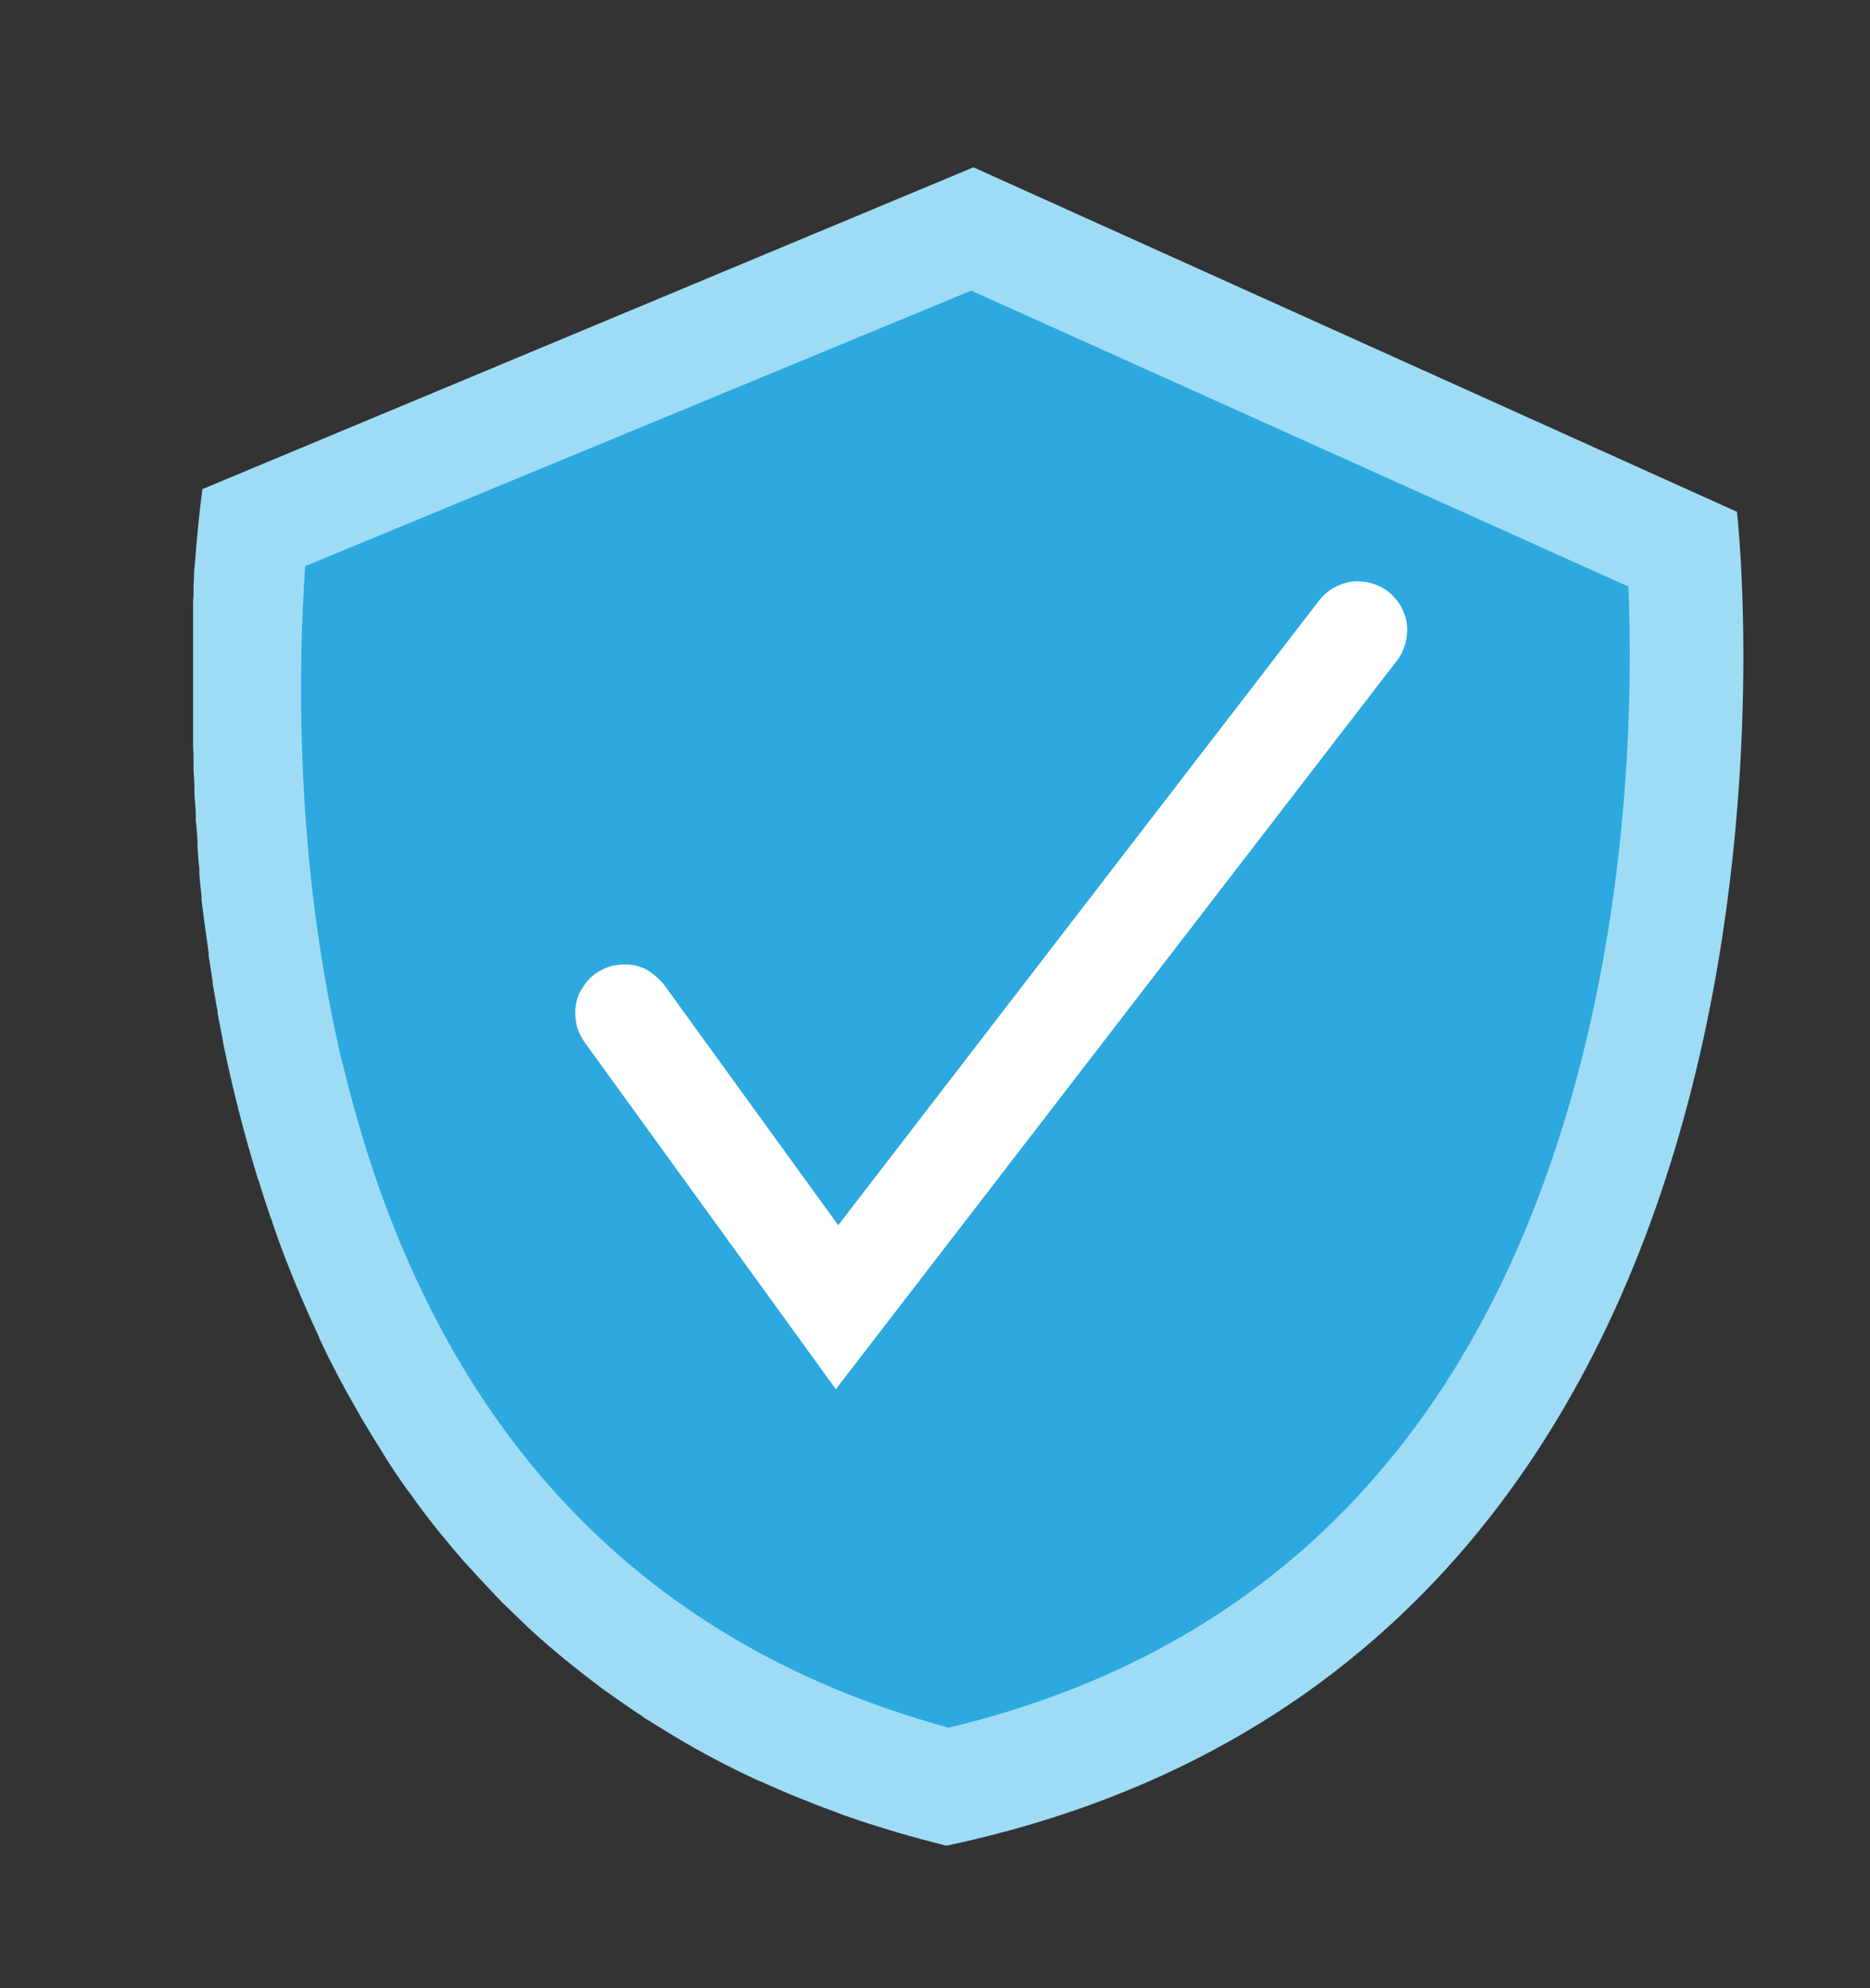 <?xml version="1.0" encoding="UTF-8"?>
<svg id="Layer_1" data-name="Layer 1" xmlns="http://www.w3.org/2000/svg" viewBox="0 0 42.03 44.67">
  <rect x="0" y="0" width="42.03" height="44.67" fill="#333333" stroke="none"/>
  <defs>
    <style>
      .cls-1 {
        fill: #2da9e0;
      }

      .cls-2 {
        fill: #9edcf6;
      }

      .cls-3 {
        fill: #fff;
      }
    </style>
  </defs>
  <g>
    <path class="cls-2" d="M14.45,38.57c-.08-.05-.16-.1-.23-.15-.18-.12-.36-.25-.53-.37-.04-.03-.09-.06-.13-.09-.03-.02-.05-.04-.08-.06-.53-.4-1.04-.81-1.51-1.24-.06-.05-.12-.11-.17-.16-.18-.17-.36-.35-.54-.52-.05-.06-.11-.11-.16-.17-.22-.23-.43-.46-.64-.69,0-.01-.02-.02-.03-.03-.19-.22-.38-.45-.57-.68-.05-.06-.1-.13-.15-.19-.15-.19-.3-.39-.44-.59-.04-.05-.08-.11-.12-.16-.18-.25-.35-.5-.51-.76-.02-.03-.04-.07-.06-.1-.14-.22-.28-.45-.41-.67-.04-.06-.08-.13-.11-.19-.13-.23-.26-.45-.38-.68-.02-.04-.04-.07-.06-.11-.14-.27-.28-.54-.41-.82-.02-.04-.04-.08-.05-.12-.11-.24-.22-.47-.32-.71-.02-.05-.05-.11-.07-.16-.24-.56-.46-1.12-.65-1.69,0-.03-.02-.06-.03-.08-.09-.27-.18-.53-.26-.8,0-.03-.02-.05-.03-.08-.32-1.04-.58-2.07-.79-3.09,0,0,0-.01,0-.02-.04-.21-.08-.42-.12-.63,0-.01,0-.02,0-.04-.04-.2-.07-.41-.11-.61,0-.02,0-.04,0-.05-.03-.2-.06-.39-.09-.59,0-.02,0-.04,0-.06-.03-.19-.05-.38-.08-.56,0-.03,0-.05-.01-.08-.02-.18-.05-.36-.07-.55,0-.03,0-.05,0-.08-.02-.18-.04-.35-.05-.52,0-.03,0-.07,0-.1-.02-.17-.03-.33-.04-.5,0-.04,0-.07,0-.11-.01-.16-.02-.32-.04-.48,0-.04,0-.08,0-.12,0-.15-.02-.3-.03-.45,0-.04,0-.09,0-.13,0-.14-.01-.28-.02-.42,0-.05,0-.09,0-.14,0-.14,0-.27-.01-.4,0-.05,0-.09,0-.14,0-.13,0-.25,0-.37,0-.05,0-.11,0-.16,0-.12,0-.23,0-.34,0-.06,0-.11,0-.17,0-.1,0-.21,0-.31,0-.06,0-.12,0-.18,0-.09,0-.18,0-.28,0-.06,0-.13,0-.19,0-.08,0-.16,0-.24,0-.07,0-.14,0-.2,0-.07,0-.14,0-.2,0-.07,0-.15,0-.22,0-.06,0-.11,0-.16,0-.08,0-.16.01-.23,0-.04,0-.08,0-.12,0-.09,0-.17.01-.25,0-.02,0-.04,0-.06,0-.1.01-.19.02-.28,0,0,0,0,0,0,.08-1.06.17-1.68.17-1.68L21.83,3.78h0s0,0,0,0l.05-.02,17.16,7.74s2.94,25.58-17.76,29.97c-.01,0-.03,0-.05-.01,0,0,0,0,0,0h0s0,0-.01,0c-.35-.09-.69-.18-1.03-.28-.11-.03-.22-.07-.33-.1-.23-.07-.46-.14-.68-.22-.12-.04-.24-.08-.36-.13-.21-.08-.42-.15-.63-.24-.11-.04-.22-.09-.33-.13-.22-.09-.44-.19-.65-.28-.08-.04-.17-.07-.25-.11-.6-.28-1.17-.58-1.71-.9-.07-.04-.13-.08-.2-.12-.2-.12-.4-.25-.6-.37Z"/>
    <path class="cls-1" d="M7.69,23.87c-1.09-4.6-.98-8.98-.83-11.15l14.97-6.19,14.77,6.65c.09,2.17.06,6.55-1.18,11.11-2.15,7.93-6.89,12.81-14.1,14.53-7.15-1.95-11.73-6.98-13.63-14.97Z"/>
  </g>
  <path class="cls-3" d="M18.79,31.22l-5.65-7.8c-.08-.12-.15-.25-.18-.39-.03-.14-.04-.29-.02-.43.02-.14.07-.28.15-.4.07-.12.17-.23.29-.32.12-.08.25-.15.39-.18.14-.03.29-.04.43-.02.14.02.28.07.4.15.12.08.23.18.32.29l3.92,5.41,10.81-14.04c.09-.11.2-.21.32-.28.13-.07.26-.12.41-.14.14-.02.29,0,.43.03.14.04.27.1.39.19.11.09.21.2.28.32.07.13.12.26.14.41.02.14,0,.29-.03.43-.04.14-.1.27-.19.39l-12.61,16.37Z"/>
</svg>